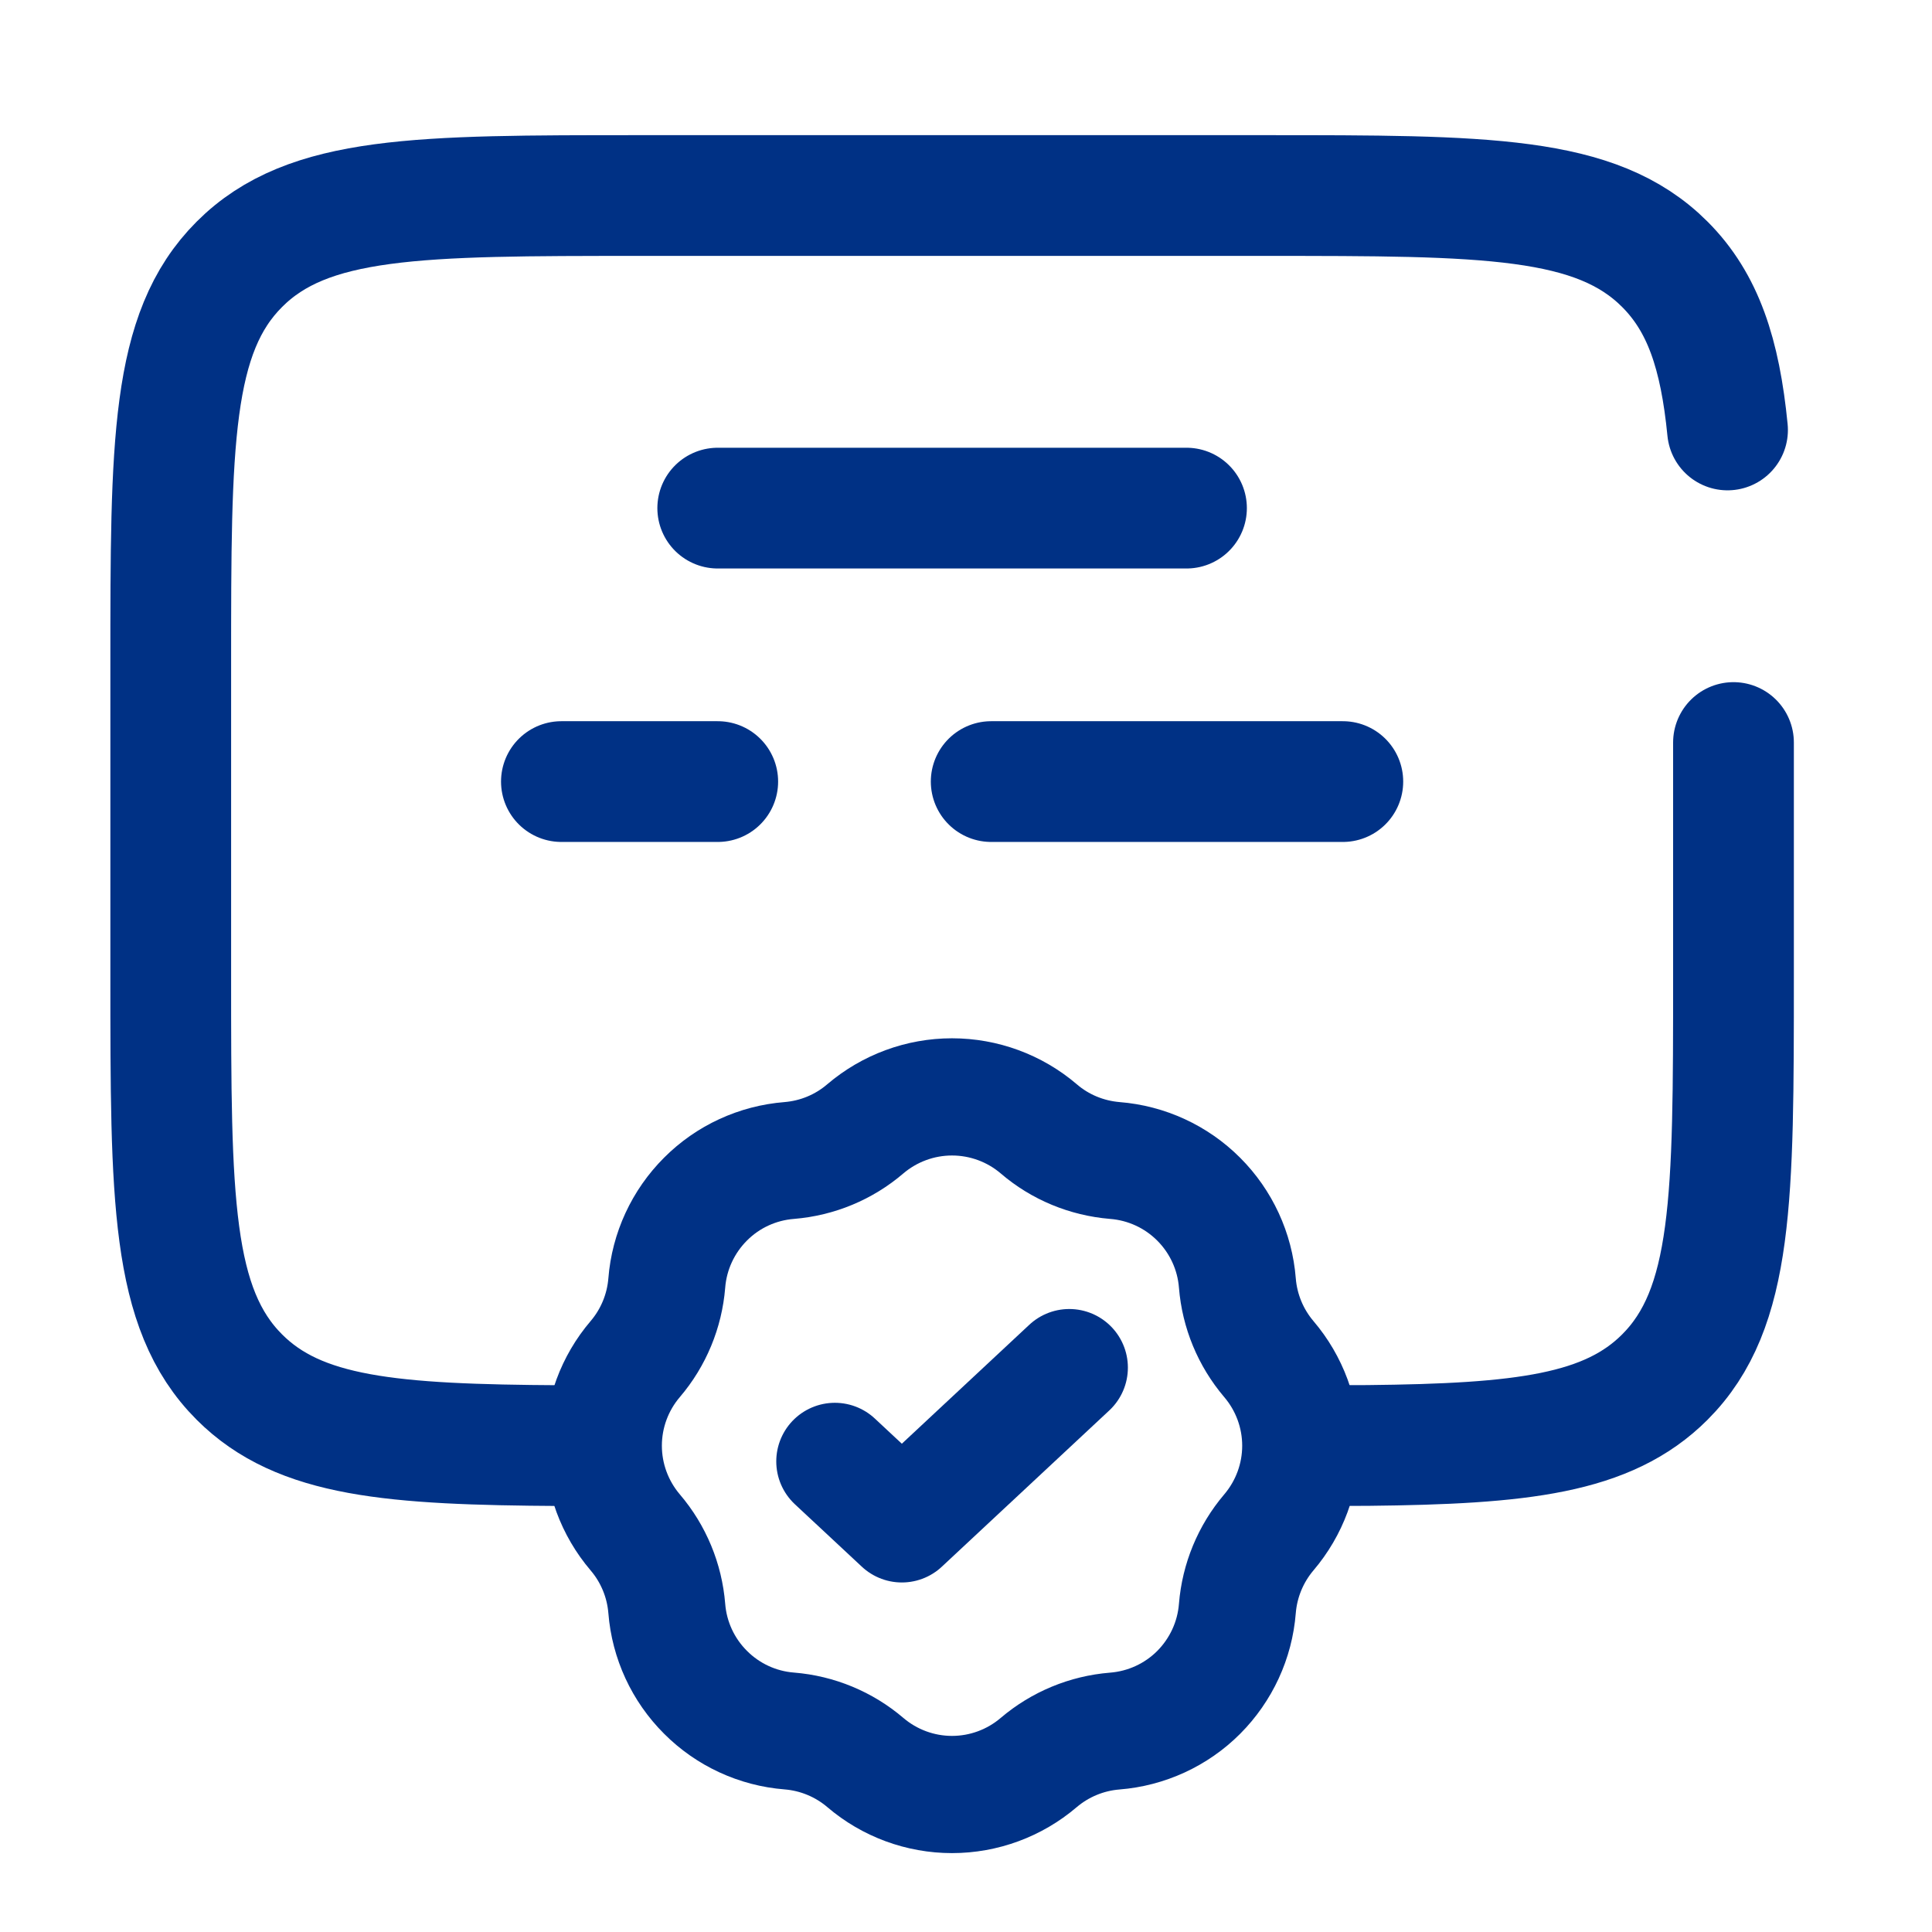 <svg width="24" height="24" viewBox="0 0 24 24" fill="none" xmlns="http://www.w3.org/2000/svg">
<g clip-path="url(#clip0_866_2295)">
<path d="M6.974 17.958C4.863 17.946 3.72 17.853 2.974 17.107C2.121 16.254 2.121 14.881 2.121 12.136V8.253C2.121 5.508 2.121 4.135 2.974 3.283C3.827 2.429 5.2 2.429 7.945 2.429H15.71C18.455 2.429 19.828 2.429 20.681 3.283C21.156 3.758 21.367 4.395 21.46 5.341M16.195 17.958L16.991 17.956C18.905 17.936 19.973 17.815 20.681 17.107C21.534 16.254 21.534 14.881 21.534 12.136V9.224M8.916 6.312H14.739M6.974 9.709H8.916M16.681 9.709H12.313" stroke="#003185" stroke-width="1.5" stroke-linecap="round"/>
<path d="M10.749 14.023C11.05 13.767 11.431 13.626 11.826 13.626C12.222 13.626 12.604 13.767 12.904 14.023C13.169 14.251 13.5 14.387 13.848 14.416C14.242 14.447 14.611 14.617 14.89 14.896C15.169 15.175 15.34 15.544 15.371 15.938C15.399 16.287 15.536 16.617 15.762 16.883C16.018 17.183 16.159 17.565 16.159 17.959C16.159 18.354 16.018 18.735 15.762 19.036C15.536 19.302 15.399 19.633 15.371 19.981C15.34 20.375 15.169 20.744 14.89 21.024C14.611 21.303 14.241 21.473 13.847 21.504C13.499 21.532 13.169 21.669 12.903 21.895C12.603 22.151 12.221 22.292 11.826 22.292C11.432 22.292 11.05 22.151 10.75 21.895C10.484 21.668 10.153 21.531 9.805 21.503C9.411 21.472 9.042 21.301 8.764 21.022C8.485 20.744 8.314 20.374 8.283 19.981C8.255 19.633 8.118 19.302 7.891 19.036C7.635 18.735 7.494 18.354 7.494 17.959C7.494 17.565 7.635 17.183 7.891 16.883C8.118 16.617 8.255 16.286 8.283 15.938C8.314 15.544 8.485 15.175 8.764 14.896C9.042 14.617 9.411 14.447 9.805 14.416C10.154 14.387 10.483 14.251 10.749 14.023Z" stroke="#003185" stroke-width="1.456"/>
<path d="M10.371 18.154L11.203 18.93L13.283 16.989" stroke="#003185" stroke-width="1.456" stroke-linecap="round" stroke-linejoin="round"/>
</g>
<defs>
<clipPath id="clip0_866_2295">
<rect width="23.295" height="23.295" fill="white" transform="translate(0.18 0.488)"/>
</clipPath>
</defs>
</svg>

